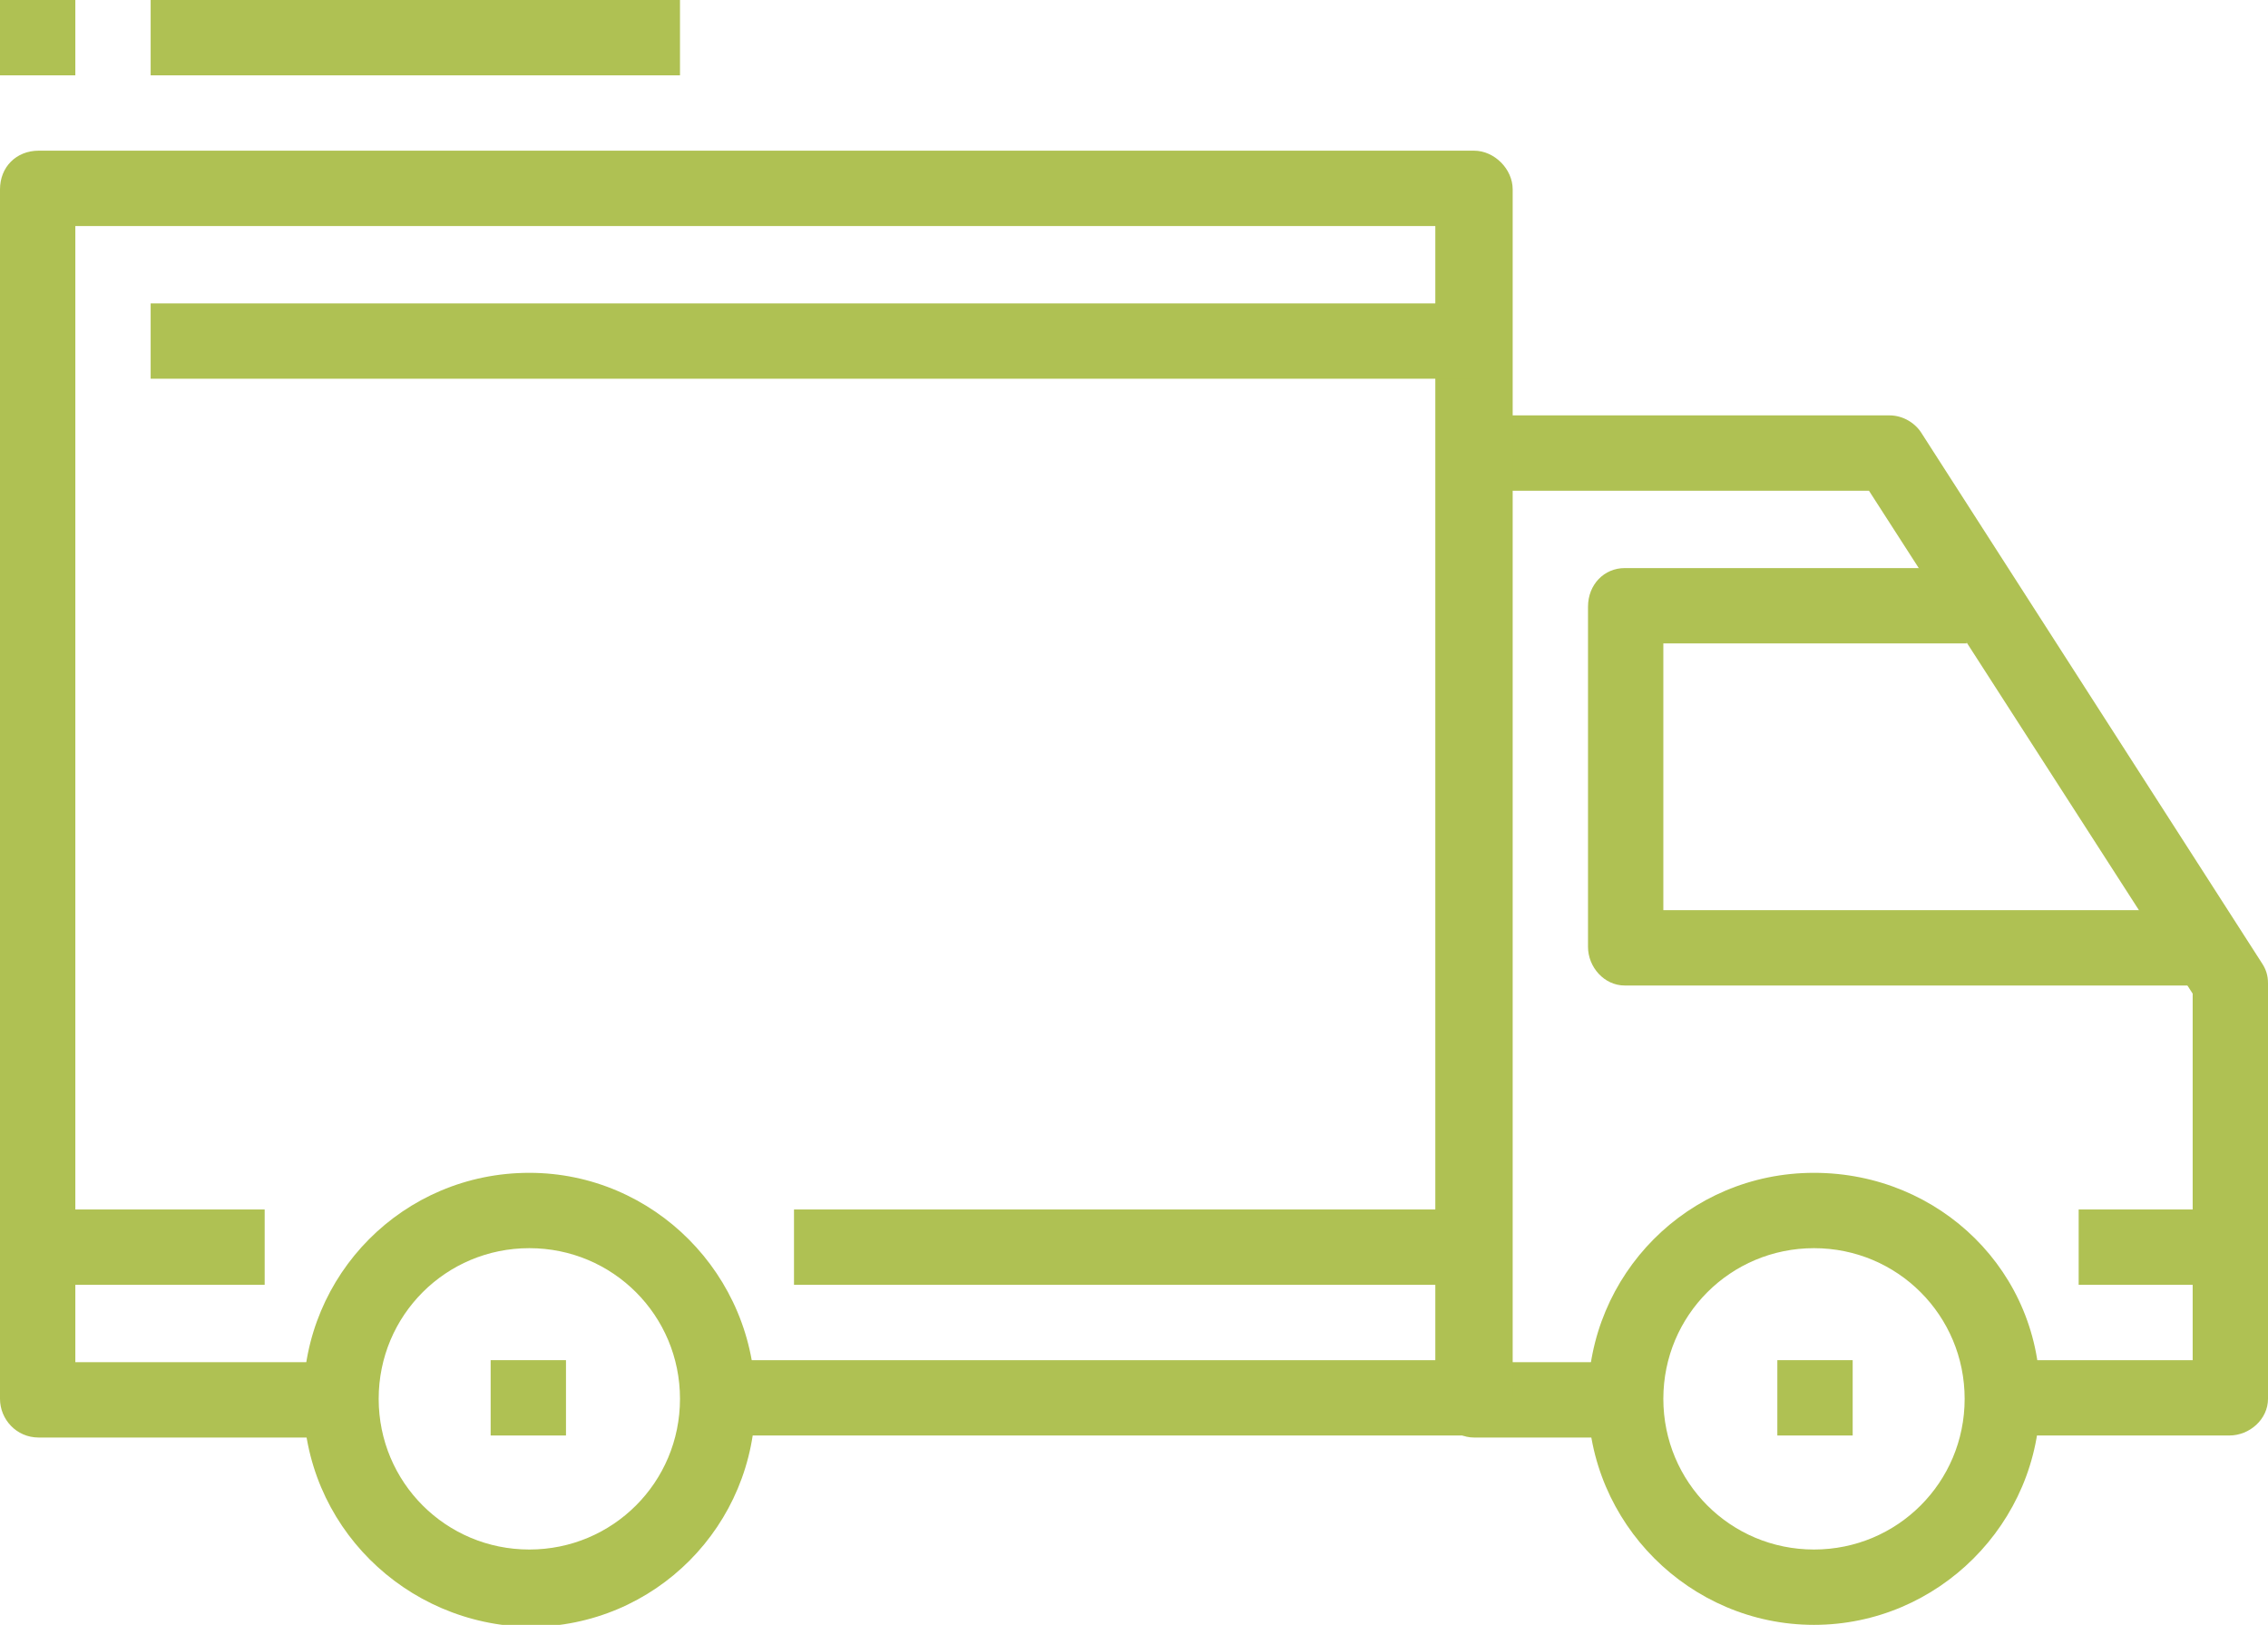 <?xml version="1.0" encoding="utf-8"?>
<!-- Generator: Adobe Illustrator 22.1.0, SVG Export Plug-In . SVG Version: 6.00 Build 0)  -->
<svg version="1.1" id="Capa_1" xmlns="http://www.w3.org/2000/svg" xmlns:xlink="http://www.w3.org/1999/xlink" x="0px" y="0px"
	 viewBox="0 0 111.4 79.8" style="enable-background:new 0 0 111.4 79.8;" xml:space="preserve">
<style type="text/css">
	.st0{fill:#AFC153;}
</style>
<title>Recurso 2</title>
<g id="Capa_2_1_">
	<g id="home">
		<path class="st0" d="M26,57.6c-6.2,0-11.1,5-11.1,11.1c0,6.2,5,11.1,11.1,11.2c6.2,0,11.1-5,11.1-11.1c0,0,0,0,0,0
			C37.1,62.6,32.1,57.6,26,57.6z M26,76.1c-4.1,0-7.4-3.3-7.4-7.4s3.3-7.4,7.4-7.4s7.4,3.3,7.4,7.4C33.4,72.8,30.1,76.1,26,76.1z"/>
		<path class="st0" d="M89.1,57.6c-6.2,0-11.1,5-11.1,11.1s5,11.1,11.1,11.1s11.1-5,11.1-11.1c0,0,0,0,0,0
			C100.3,62.5,95.3,57.6,89.1,57.6z M89.1,76.1c-4.1,0-7.4-3.3-7.4-7.4s3.3-7.4,7.4-7.4s7.4,3.3,7.4,7.4
			C96.5,72.8,93.2,76.1,89.1,76.1z"/>
		<path class="st0" d="M111.1,47.3l-16.7-26c-0.3-0.5-0.9-0.9-1.6-0.9H72.4c-1,0-1.9,0.8-1.8,1.9v46.4c0,1,0.8,1.9,1.8,1.9
			c0,0,0,0,0,0h7.4v-3.7h-5.6V24.1h17.6l15.9,24.7v18h-9.3v3.7h11.1c1,0,1.9-0.8,1.9-1.8c0,0,0,0,0,0V48.3
			C111.4,47.9,111.3,47.6,111.1,47.3z"/>
		<path class="st0" d="M81.7,44.6v-13h14.9v-3.7H79.8c-1,0-1.8,0.8-1.8,1.9v16.7c0,1,0.8,1.9,1.8,1.9c0,0,0,0,0,0h27.8v-3.7H81.7z"
			/>
		<path class="st0" d="M72.4,7.4H1.9C0.8,7.4,0,8.2,0,9.3c0,0,0,0,0,0v59.4c0,1,0.8,1.9,1.9,1.9c0,0,0,0,0,0h14.8v-3.7h-13V11.1
			h66.8v55.7H35.3v3.7h37.1c1,0,1.9-0.8,1.9-1.9l0,0V9.3C74.3,8.3,73.4,7.4,72.4,7.4C72.4,7.4,72.4,7.4,72.4,7.4z"/>
		<rect x="1.9" y="59.4" class="st0" width="11.1" height="3.7"/>
		<rect x="39" y="59.4" class="st0" width="31.6" height="3.7"/>
		<rect x="102.1" y="59.4" class="st0" width="7.4" height="3.7"/>
		<rect x="7.4" y="14.9" class="st0" width="65" height="3.7"/>
		<rect x="24.1" y="66.8" class="st0" width="3.7" height="3.7"/>
		<rect x="87.3" y="66.8" class="st0" width="3.7" height="3.7"/>
		<rect x="7.4" class="st0" width="26" height="3.7"/>
		<rect class="st0" width="3.7" height="3.7"/>
	</g>
</g>
</svg>

